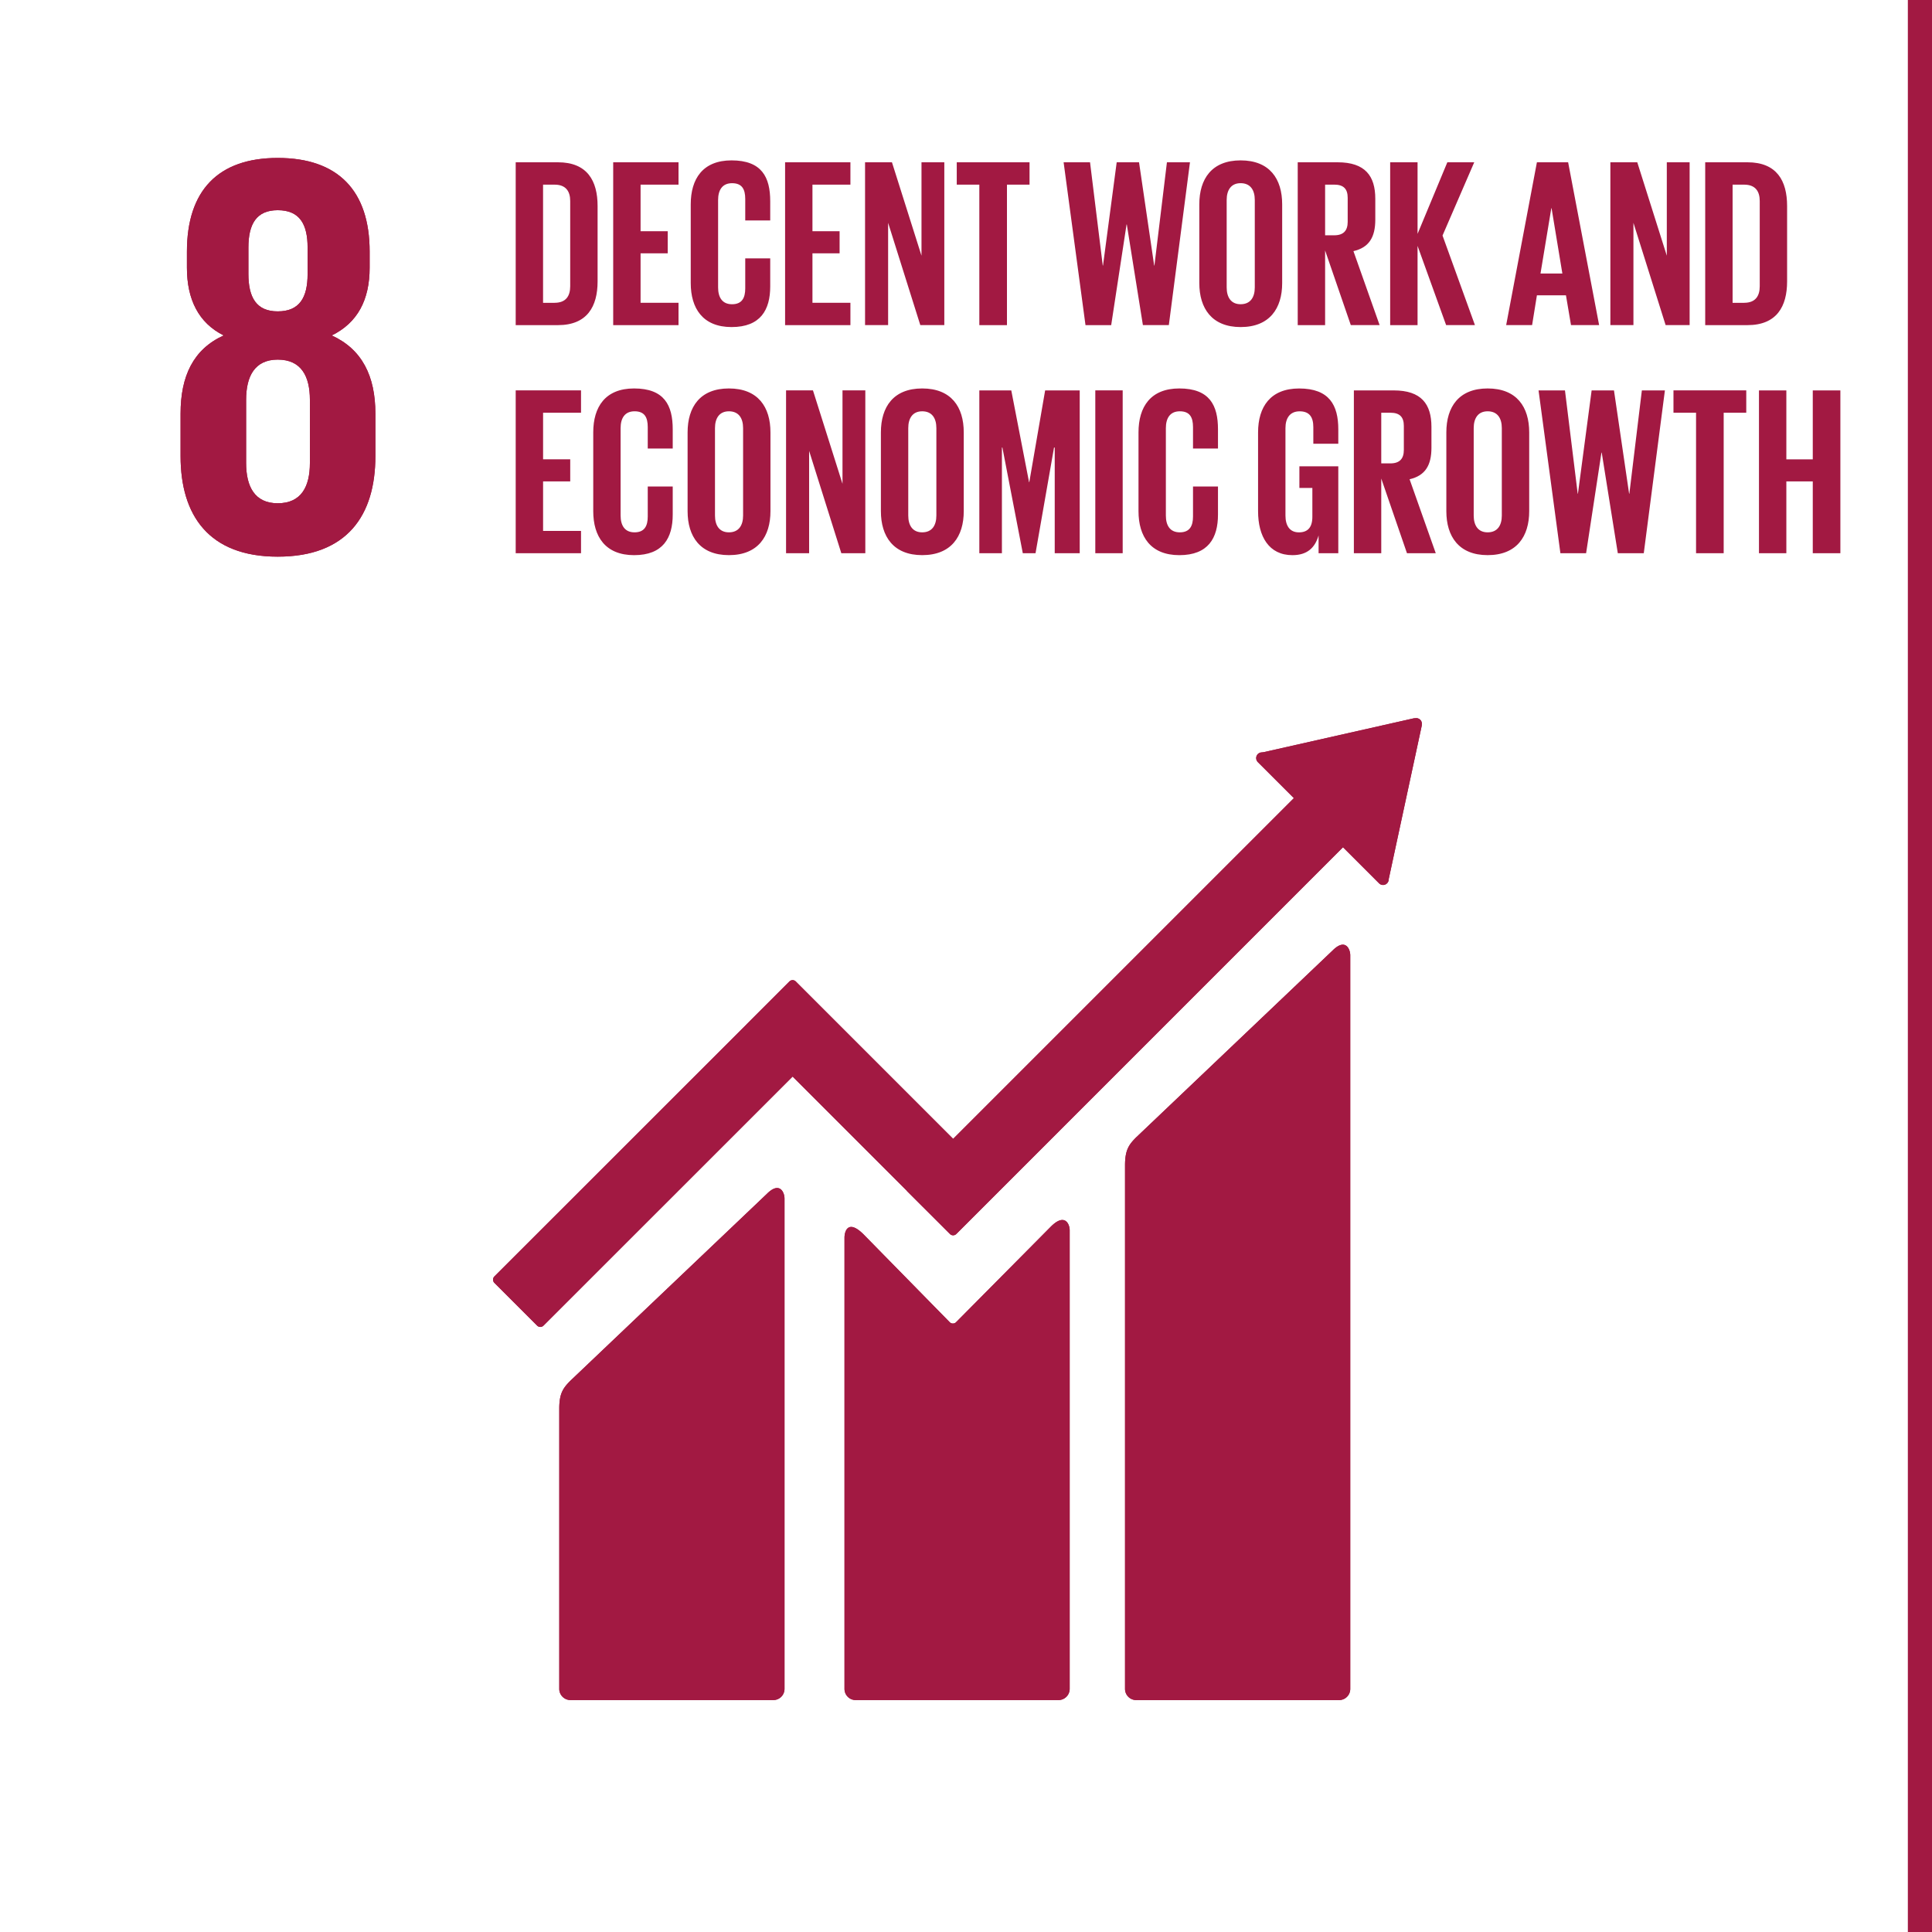 <svg version="1.0" id="Ebene_1" xmlns="http://www.w3.org/2000/svg" x="0" y="0" width="80" height="80" viewBox="0 0 80 80" xml:space="preserve"><style>.st6{fill:#a21942}</style><path fill="#fff" d="M0 0h80v80H0z"/><path class="st6" d="M15.544 18.887v-1.761c0-1.546-.547-2.664-1.808-3.236 1.07-.522 1.57-1.474 1.57-2.806v-.667c0-2.522-1.308-3.877-3.806-3.877-2.474 0-3.76 1.356-3.76 3.877v.667c0 1.309.477 2.284 1.522 2.806-1.261.571-1.785 1.69-1.785 3.236v1.761c0 2.45 1.167 4.163 4.022 4.163 2.879.001 4.045-1.712 4.045-4.163m-5.258-8.635c0-.977.334-1.548 1.214-1.548.903 0 1.237.571 1.237 1.548v1.093c0 .975-.334 1.548-1.237 1.548-.88 0-1.214-.572-1.214-1.548v-1.093zm2.546 8.921c0 .976-.357 1.666-1.332 1.666-.953 0-1.309-.69-1.309-1.666v-2.617c0-.975.356-1.665 1.309-1.665.975 0 1.332.69 1.332 1.665v2.617z"/><path class="st6" d="M15.544 18.887v-1.761c0-1.546-.547-2.664-1.808-3.236 1.07-.522 1.57-1.474 1.57-2.806v-.667c0-2.522-1.308-3.877-3.806-3.877-2.474 0-3.76 1.356-3.76 3.877v.667c0 1.309.477 2.284 1.522 2.806-1.261.571-1.785 1.69-1.785 3.236v1.761c0 2.45 1.167 4.163 4.022 4.163 2.879.001 4.045-1.712 4.045-4.163m-5.258-8.635c0-.977.334-1.548 1.214-1.548.903 0 1.237.571 1.237 1.548v1.093c0 .975-.334 1.548-1.237 1.548-.88 0-1.214-.572-1.214-1.548v-1.093zm2.546 8.921c0 .976-.357 1.666-1.332 1.666-.953 0-1.309-.69-1.309-1.666v-2.617c0-.975.356-1.665 1.309-1.665.975 0 1.332.69 1.332 1.665v2.617zM24.745 8.53v3.123c0 1.034-.428 1.81-1.641 1.81h-1.75V6.72h1.75c1.213 0 1.641.766 1.641 1.81zm-1.78 4.008c.467 0 .646-.278.646-.686v-3.53c0-.398-.179-.676-.646-.676h-.478v4.893h.478zM25.391 6.72h2.705v.925h-1.571v1.929h1.124v.915h-1.124v2.049h1.571v.925h-2.705V6.72zM28.602 11.722V8.461c0-1.054.497-1.82 1.69-1.82 1.253 0 1.601.696 1.601 1.691v.796h-1.034v-.886c0-.417-.139-.656-.547-.656-.407 0-.577.289-.577.696v3.62c0 .408.169.696.577.696.408 0 .547-.259.547-.656v-1.243h1.034v1.163c0 .965-.398 1.681-1.601 1.681-1.193-.001-1.69-.777-1.69-1.821zM32.509 6.72h2.705v.925h-1.572v1.929h1.124v.915h-1.124v2.049h1.572v.925h-2.705V6.72zM36.775 9.226v4.236h-.955V6.72h1.114l1.223 3.868V6.72h.945v6.742h-.994l-1.333-4.236zM39.618 6.72h3.013v.925h-.935v5.818h-1.144V7.645h-.935V6.72zM46.648 9.296l-.636 4.167h-1.064l-.906-6.743h1.094l.527 4.276h.01l.567-4.276h.925l.627 4.276h.01l.518-4.276h.954l-.875 6.742h-1.074l-.666-4.167h-.011zM49.661 11.722V8.461c0-1.054.517-1.82 1.71-1.82 1.204 0 1.721.766 1.721 1.82v3.262c0 1.044-.517 1.82-1.721 1.82-1.193-.001-1.71-.777-1.71-1.821zm2.297.179v-3.62c0-.408-.179-.696-.587-.696-.398 0-.577.289-.577.696v3.62c0 .408.179.696.577.696.408 0 .587-.288.587-.696zM54.87 10.37v3.093h-1.134V6.72h1.651c1.143 0 1.561.567 1.561 1.511v.865c0 .726-.259 1.154-.905 1.303l1.084 3.063h-1.193L54.87 10.37zm0-2.725v2.098h.378c.388 0 .557-.199.557-.557v-.994c0-.368-.169-.547-.557-.547h-.378zM58.698 10.181v3.282h-1.134V6.72h1.134v2.964l1.233-2.964h1.114l-1.313 3.033 1.342 3.709h-1.193l-1.183-3.281zM62.367 13.463L63.64 6.72h1.293l1.283 6.742h-1.164l-.209-1.233H63.64l-.199 1.233h-1.074zm1.422-2.138h.905l-.447-2.705h-.01l-.448 2.705zM67.637 9.226v4.236h-.955V6.72h1.114l1.223 3.868V6.72h.945v6.742h-.994l-1.333-4.236zM74 8.53v3.123c0 1.034-.428 1.81-1.641 1.81h-1.75V6.72h1.75c1.214 0 1.641.766 1.641 1.81zm-1.779 4.008c.467 0 .646-.278.646-.686v-3.53c0-.398-.179-.676-.646-.676h-.478v4.893h.478zM21.354 16.165h2.705v.925h-1.571v1.929h1.124v.915h-1.124v2.049h1.571v.925h-2.705v-6.743zM24.565 21.167v-3.262c0-1.054.497-1.82 1.69-1.82 1.253 0 1.601.696 1.601 1.691v.796h-1.034v-.885c0-.417-.139-.656-.547-.656-.407 0-.577.289-.577.696v3.62c0 .408.169.696.577.696.408 0 .547-.259.547-.656v-1.243h1.034v1.163c0 .965-.398 1.681-1.601 1.681-1.193-.001-1.69-.776-1.69-1.821zM28.472 21.167v-3.262c0-1.054.517-1.82 1.71-1.82 1.204 0 1.721.766 1.721 1.82v3.262c0 1.044-.517 1.82-1.721 1.82-1.193 0-1.71-.775-1.71-1.82zm2.298.18v-3.62c0-.408-.179-.696-.587-.696-.398 0-.577.289-.577.696v3.62c0 .408.179.696.577.696.407 0 .587-.289.587-.696zM33.504 18.671v4.236h-.955v-6.742h1.114l1.223 3.868v-3.868h.945v6.742h-.994l-1.333-4.236zM36.476 21.167v-3.262c0-1.054.517-1.82 1.71-1.82 1.204 0 1.721.766 1.721 1.82v3.262c0 1.044-.517 1.82-1.721 1.82-1.193 0-1.71-.775-1.71-1.82zm2.297.18v-3.62c0-.408-.179-.696-.587-.696-.398 0-.577.289-.577.696v3.62c0 .408.179.696.577.696.408 0 .587-.289.587-.696zM43.675 18.532h-.03l-.766 4.376h-.527l-.845-4.376h-.02v4.376h-.935v-6.742h1.323l.736 3.799h.01l.656-3.799h1.432v6.742h-1.035v-4.376zM45.354 16.165h1.134v6.742h-1.134v-6.742zM47.143 21.167v-3.262c0-1.054.497-1.82 1.69-1.82 1.253 0 1.601.696 1.601 1.691v.796H49.4v-.885c0-.417-.139-.656-.547-.656-.407 0-.577.289-.577.696v3.62c0 .408.169.696.577.696.408 0 .547-.259.547-.656v-1.243h1.034v1.163c0 .965-.398 1.681-1.601 1.681-1.192-.001-1.69-.776-1.69-1.821zM53.805 19.308h1.611v3.6H54.6v-.736c-.149.507-.468.816-1.084.816-.974 0-1.422-.776-1.422-1.82v-3.262c0-1.054.507-1.82 1.701-1.82 1.253 0 1.621.696 1.621 1.691v.597h-1.034v-.686c0-.417-.159-.656-.567-.656s-.587.289-.587.696v3.62c0 .408.169.696.557.696.368 0 .557-.209.557-.646v-1.193h-.537v-.897zM57.195 19.815v3.093h-1.134v-6.742h1.651c1.143 0 1.561.567 1.561 1.511v.865c0 .726-.259 1.154-.905 1.303l1.084 3.063H58.26l-1.065-3.093zm0-2.725v2.098h.378c.388 0 .557-.199.557-.557v-.994c0-.368-.169-.547-.557-.547h-.378zM59.89 21.167v-3.262c0-1.054.517-1.82 1.71-1.82 1.204 0 1.721.766 1.721 1.82v3.262c0 1.044-.517 1.82-1.721 1.82-1.193 0-1.71-.775-1.71-1.82zm2.297.18v-3.62c0-.408-.179-.696-.587-.696-.398 0-.577.289-.577.696v3.62c0 .408.179.696.577.696.408 0 .587-.289.587-.696zM66.313 18.741l-.636 4.167h-1.064l-.905-6.742h1.094l.527 4.276h.01l.567-4.276h.925l.627 4.276h.01l.518-4.276h.954l-.875 6.742H66.99l-.666-4.167h-.011zM69.296 16.165h3.013v.925h-.935v5.818H70.23V17.09h-.935v-.925zM75.063 19.934h-1.094v2.974h-1.134v-6.742h1.134v2.854h1.094v-2.854h1.143v6.742h-1.143v-2.974z"/><g><path class="st6" d="M55.18 39.358l-8.131 7.735c-.307.305-.464.53-.464 1.162v21.679c0 .254.208.463.464.463h8.399a.463.463 0 00.463-.463v-30.38c-.001-.256-.201-.724-.731-.196M31.754 49.436l-8.132 7.734c-.306.306-.464.53-.464 1.161v11.603c0 .253.208.462.464.462h8.4a.463.463 0 00.463-.462V49.63c0-.257-.202-.725-.731-.194"/><path class="st6" d="M58.876 29.978a.229.229 0 00-.069-.176.246.246 0 00-.15-.066l-.045.003-.067.004-6.226 1.404-.113.012a.242.242 0 00-.121.064.238.238 0 000 .335l.07.07 1.422 1.421-14.109 14.108-6.516-6.516a.186.186 0 00-.265 0l-1.768 1.769-.001.002-10.447 10.443a.19.19 0 000 .266l1.771 1.77c.072.073.19.073.263 0l10.316-10.313 4.729 4.729c.005.007.007.015.015.022l1.769 1.767a.186.186 0 00.265 0L55.61 35.083l1.493 1.492a.232.232 0 00.332 0 .229.229 0 00.068-.153l.001-.02 1.368-6.356.004-.068z"/><path class="st6" d="M43.513 50.793l-3.934 3.967a.187.187 0 01-.253-.01l-3.564-3.633c-.652-.65-.793-.123-.793.133v18.683c0 .254.205.463.46.463h8.402a.464.464 0 00.462-.463V50.94c-.001-.256-.203-.725-.78-.147"/></g><g><path class="st6" d="M55.18 39.358l-8.131 7.735c-.307.305-.464.53-.464 1.162v21.679c0 .254.208.463.464.463h8.399a.463.463 0 00.463-.463v-30.38c-.001-.256-.201-.724-.731-.196M31.754 49.436l-8.132 7.734c-.306.306-.464.53-.464 1.161v11.603c0 .253.208.462.464.462h8.4a.463.463 0 00.463-.462V49.63c0-.257-.202-.725-.731-.194"/><path class="st6" d="M58.876 29.978a.229.229 0 00-.069-.176.246.246 0 00-.15-.066l-.045.003-.067.004-6.226 1.404-.113.012a.242.242 0 00-.121.064.238.238 0 000 .335l.07.07 1.422 1.421-14.109 14.108-6.516-6.516a.186.186 0 00-.265 0l-1.768 1.769-.001.002-10.447 10.443a.19.19 0 000 .266l1.771 1.77c.072.073.19.073.263 0l10.316-10.313 4.729 4.729c.005.007.007.015.015.022l1.769 1.767a.186.186 0 00.265 0L55.61 35.083l1.493 1.492a.232.232 0 00.332 0 .229.229 0 00.068-.153l.001-.02 1.368-6.356.004-.068z"/><path class="st6" d="M43.513 50.793l-3.934 3.967a.187.187 0 01-.253-.01l-3.564-3.633c-.652-.65-.793-.123-.793.133v18.683c0 .254.205.463.46.463h8.402a.464.464 0 00.462-.463V50.94c-.001-.256-.203-.725-.78-.147"/></g><path class="st6" d="M79 0h1v80h-1z"/></svg>